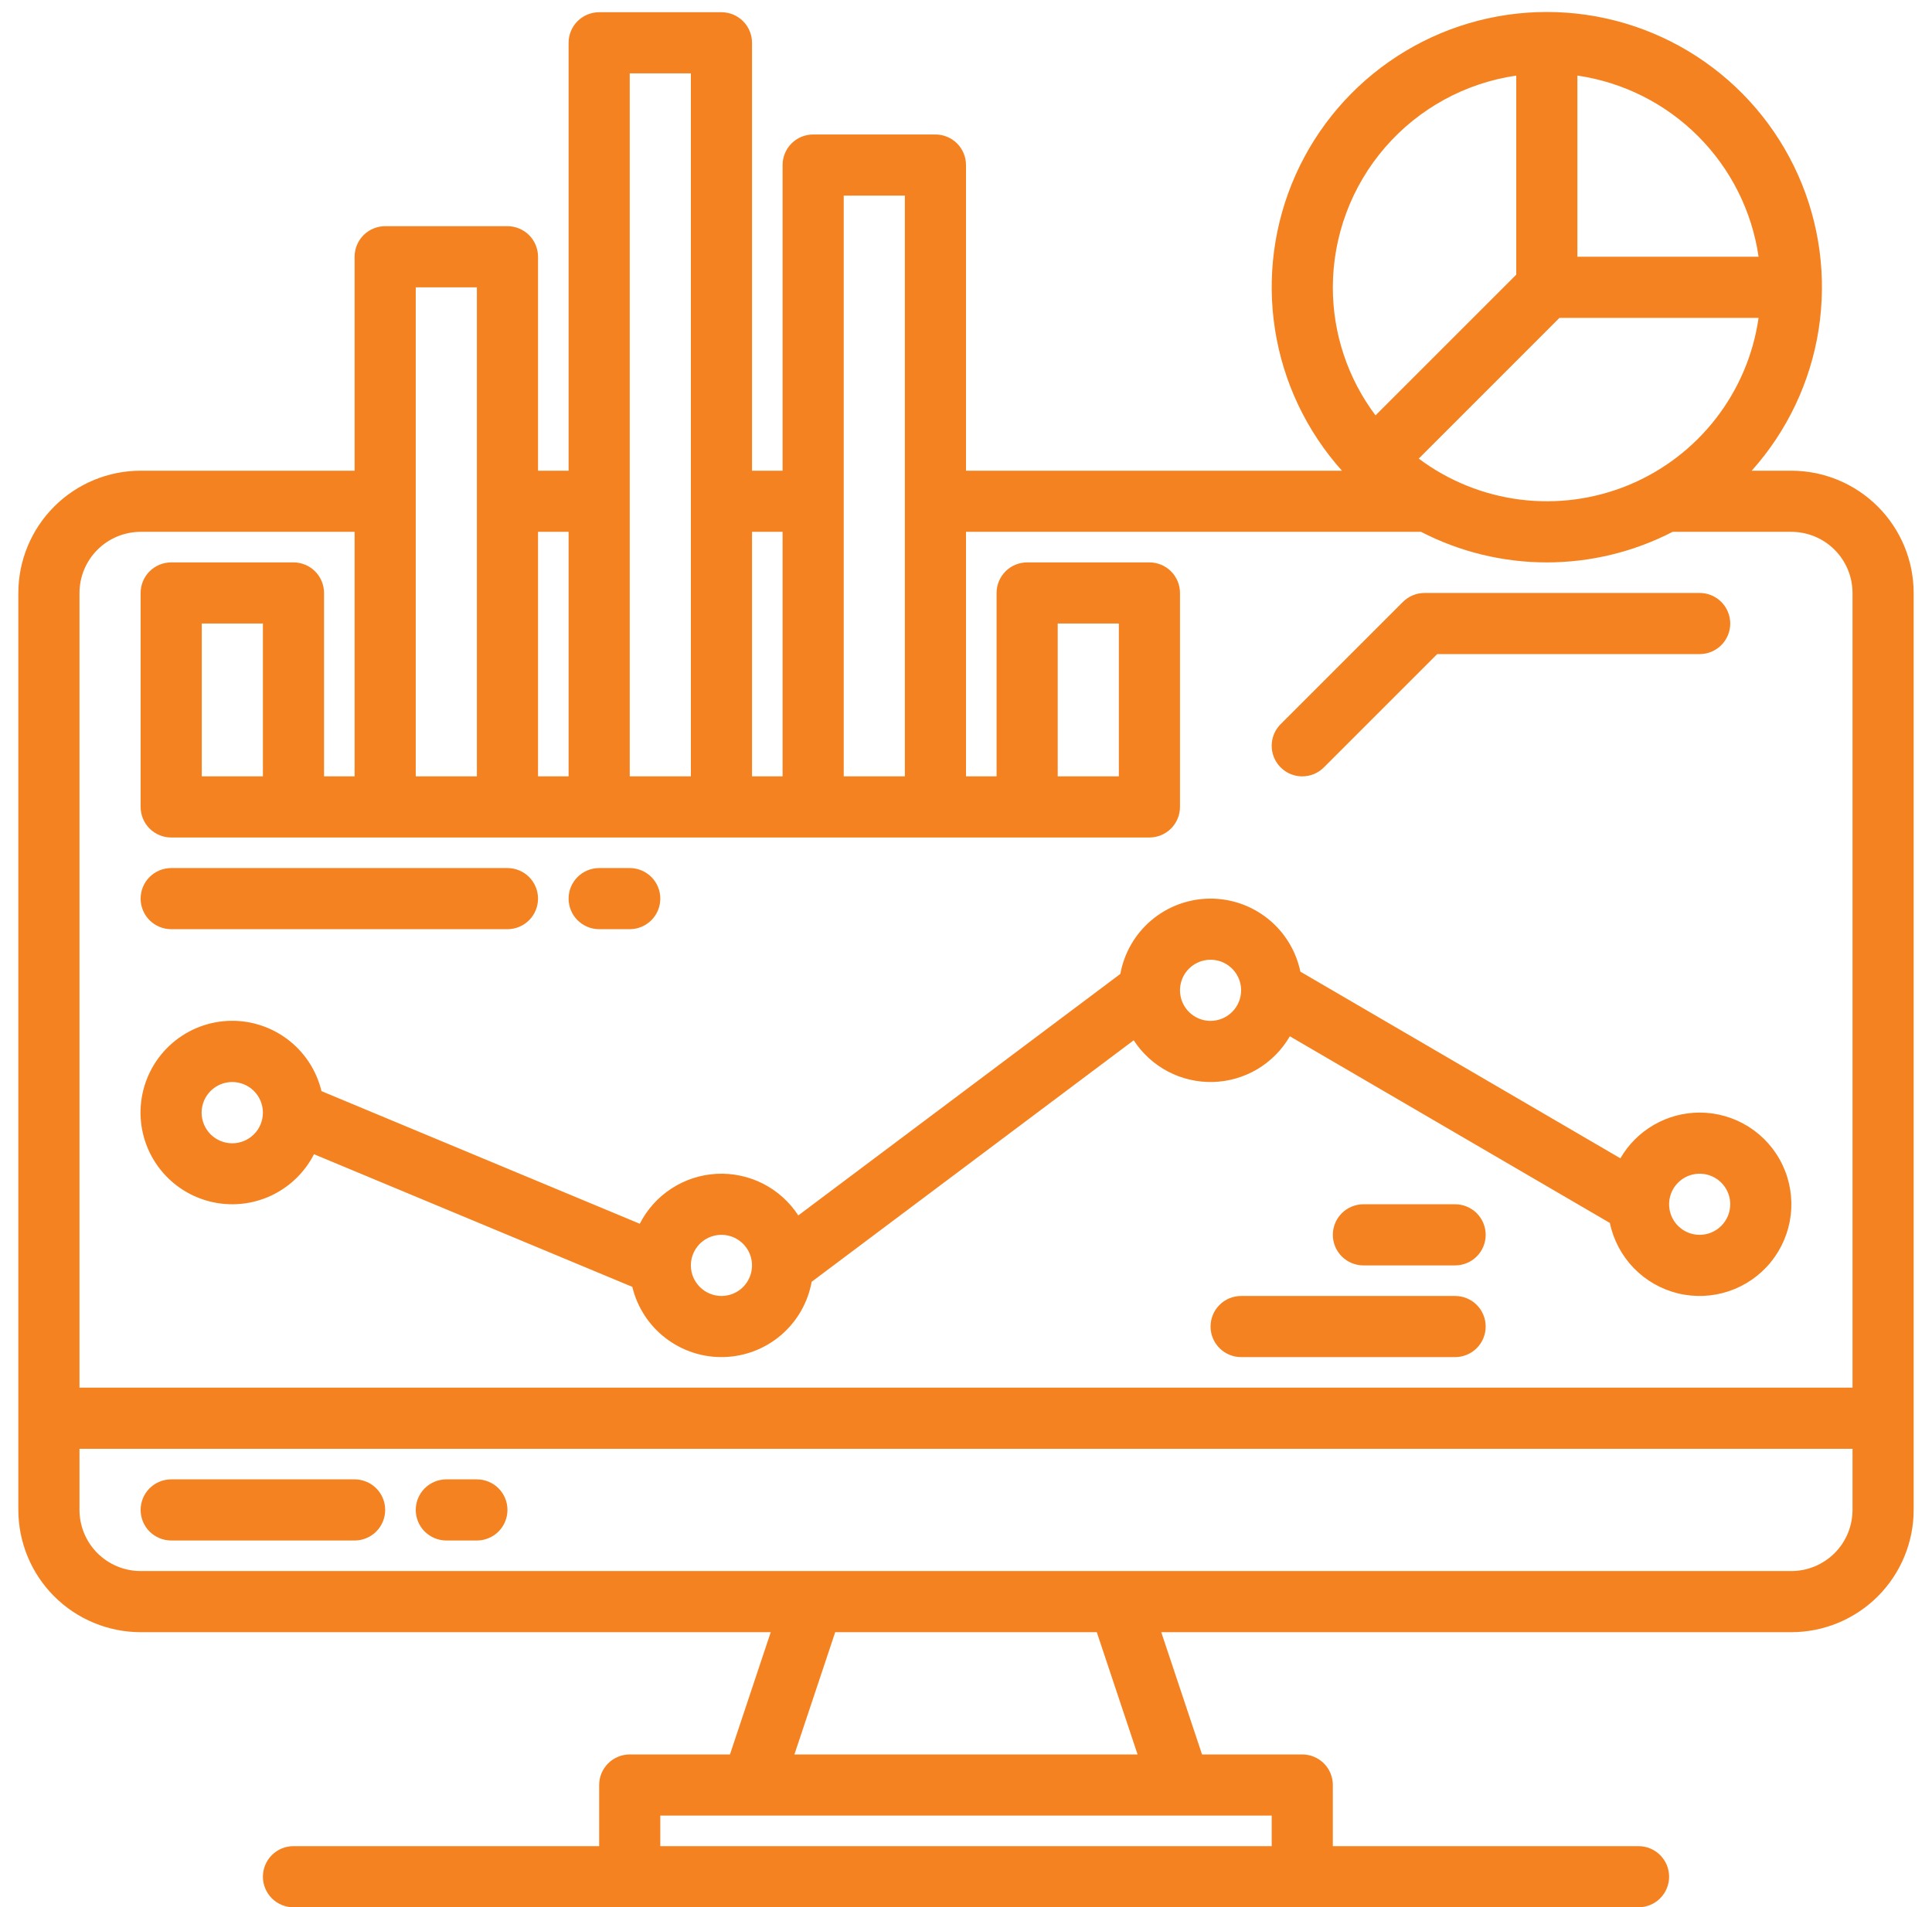<svg width="79" height="78" viewBox="0 0 79 78" fill="none" xmlns="http://www.w3.org/2000/svg">
<path d="M73.25 19.25H71.627C73.077 17.632 74.028 15.629 74.364 13.482C74.701 11.336 74.408 9.137 73.522 7.153C72.636 5.169 71.195 3.484 69.372 2.302C67.549 1.119 65.423 0.49 63.25 0.49C61.077 0.49 58.951 1.119 57.128 2.302C55.305 3.484 53.864 5.169 52.977 7.153C52.092 9.137 51.799 11.336 52.136 13.482C52.472 15.629 53.423 17.632 54.873 19.25H39.5V6.75C39.5 6.418 39.368 6.1 39.134 5.866C38.9 5.632 38.581 5.5 38.25 5.5H33.25C32.919 5.5 32.6 5.632 32.366 5.866C32.132 6.1 32 6.418 32 6.75V19.25H30.75V1.75C30.75 1.418 30.618 1.1 30.384 0.866C30.149 0.632 29.831 0.5 29.5 0.5H24.5C24.169 0.5 23.851 0.632 23.616 0.866C23.382 1.1 23.25 1.418 23.25 1.75V19.25H22V10.5C22 10.168 21.868 9.85 21.634 9.616C21.399 9.382 21.081 9.25 20.75 9.25H15.75C15.418 9.25 15.101 9.382 14.866 9.616C14.632 9.85 14.5 10.168 14.5 10.5V19.25H5.75C4.424 19.251 3.153 19.779 2.216 20.716C1.279 21.653 0.751 22.924 0.75 24.25V61.75C0.751 63.076 1.279 64.347 2.216 65.284C3.153 66.221 4.424 66.748 5.75 66.75H31.516L29.848 71.75H25.75C25.419 71.75 25.101 71.882 24.866 72.116C24.632 72.35 24.5 72.668 24.5 73V75.5H12C11.668 75.5 11.351 75.632 11.116 75.866C10.882 76.1 10.75 76.418 10.75 76.75C10.75 77.082 10.882 77.399 11.116 77.634C11.351 77.868 11.668 78 12 78H67C67.332 78 67.65 77.868 67.884 77.634C68.118 77.399 68.25 77.082 68.25 76.75C68.25 76.418 68.118 76.1 67.884 75.866C67.65 75.632 67.332 75.5 67 75.5H54.5V73C54.5 72.668 54.368 72.35 54.134 72.116C53.9 71.882 53.581 71.75 53.25 71.75H49.152L47.484 66.75H73.25C74.576 66.748 75.847 66.221 76.784 65.284C77.721 64.347 78.249 63.076 78.25 61.75V24.25C78.249 22.924 77.721 21.653 76.784 20.716C75.847 19.779 74.576 19.251 73.25 19.25ZM64.5 3.091C66.368 3.363 68.098 4.232 69.433 5.567C70.768 6.902 71.637 8.632 71.909 10.5H64.5V3.091ZM63.767 13H71.909C71.694 14.502 71.09 15.922 70.159 17.12C69.228 18.319 68.002 19.254 66.6 19.835C65.198 20.415 63.669 20.621 62.163 20.432C60.657 20.242 59.227 19.664 58.013 18.755L63.767 13ZM54.5 11.75C54.503 9.647 55.262 7.615 56.639 6.025C58.016 4.435 59.919 3.394 62 3.091V11.233L56.245 16.987C55.111 15.477 54.498 13.639 54.5 11.75ZM34.5 8H37V31.75H34.5V8ZM30.75 21.75H32V31.75H30.75V21.75ZM25.75 3H28.25V31.75H25.75V3ZM22 21.75H23.25V31.75H22V21.75ZM17 11.75H19.5V31.75H17V11.75ZM52 74.25V75.5H27V74.25H52ZM32.484 71.75L34.152 66.75H44.848L46.516 71.75H32.484ZM75.75 61.75C75.749 62.413 75.486 63.048 75.017 63.517C74.548 63.985 73.913 64.249 73.25 64.25H5.75C5.087 64.249 4.452 63.985 3.983 63.517C3.515 63.048 3.251 62.413 3.25 61.75V59.25H75.75V61.75ZM75.75 56.75H3.25V24.25C3.251 23.587 3.515 22.952 3.983 22.483C4.452 22.015 5.087 21.751 5.75 21.75H14.5V31.75H13.25V24.25C13.25 23.918 13.118 23.601 12.884 23.366C12.649 23.132 12.332 23 12 23H7C6.668 23 6.351 23.132 6.116 23.366C5.882 23.601 5.75 23.918 5.75 24.25V33C5.75 33.331 5.882 33.649 6.116 33.884C6.351 34.118 6.668 34.25 7 34.25H47C47.331 34.25 47.65 34.118 47.884 33.884C48.118 33.649 48.25 33.331 48.25 33V24.25C48.25 23.918 48.118 23.601 47.884 23.366C47.65 23.132 47.331 23 47 23H42C41.669 23 41.35 23.132 41.116 23.366C40.882 23.601 40.75 23.918 40.75 24.25V31.75H39.5V21.75H58.106C59.696 22.571 61.46 23 63.25 23C65.04 23 66.804 22.571 68.394 21.75H73.25C73.913 21.751 74.548 22.015 75.017 22.483C75.486 22.952 75.749 23.587 75.75 24.25V56.75ZM10.75 25.5V31.75H8.25V25.5H10.75ZM43.25 31.75V25.5H45.75V31.75H43.25Z" fill="#F58220"/>
<path d="M14.5 60.5H7C6.668 60.5 6.351 60.632 6.116 60.866C5.882 61.1 5.75 61.419 5.75 61.75C5.75 62.081 5.882 62.4 6.116 62.634C6.351 62.868 6.668 63 7 63H14.5C14.832 63 15.149 62.868 15.384 62.634C15.618 62.4 15.75 62.081 15.75 61.75C15.75 61.419 15.618 61.1 15.384 60.866C15.149 60.632 14.832 60.5 14.5 60.5ZM19.5 60.5H18.25C17.919 60.5 17.601 60.632 17.366 60.866C17.132 61.1 17 61.419 17 61.75C17 62.081 17.132 62.4 17.366 62.634C17.601 62.868 17.919 63 18.25 63H19.5C19.831 63 20.149 62.868 20.384 62.634C20.618 62.4 20.75 62.081 20.75 61.75C20.75 61.419 20.618 61.1 20.384 60.866C20.149 60.632 19.831 60.5 19.5 60.5ZM53.25 31.75C53.414 31.75 53.577 31.718 53.728 31.655C53.88 31.592 54.018 31.5 54.134 31.384L58.768 26.75H69.5C69.832 26.75 70.149 26.618 70.384 26.384C70.618 26.149 70.75 25.831 70.75 25.5C70.75 25.169 70.618 24.851 70.384 24.616C70.149 24.382 69.832 24.25 69.5 24.25H58.25C58.086 24.25 57.923 24.282 57.772 24.345C57.62 24.408 57.482 24.5 57.366 24.616L52.366 29.616C52.191 29.791 52.072 30.014 52.024 30.256C51.976 30.499 52.001 30.75 52.095 30.978C52.19 31.207 52.35 31.402 52.556 31.539C52.761 31.677 53.003 31.75 53.25 31.75ZM69.5 45.5C68.843 45.501 68.198 45.673 67.629 46.002C67.06 46.33 66.587 46.802 66.258 47.37L53.172 39.736C52.995 38.884 52.527 38.12 51.848 37.576C51.17 37.031 50.323 36.739 49.453 36.75C48.583 36.761 47.744 37.075 47.079 37.636C46.415 38.198 45.966 38.974 45.811 39.83L32.642 49.706C32.284 49.155 31.787 48.707 31.201 48.408C30.614 48.11 29.96 47.971 29.303 48.005C28.646 48.04 28.01 48.247 27.459 48.605C26.907 48.963 26.459 49.461 26.161 50.047L13.145 44.623C12.94 43.767 12.44 43.01 11.733 42.486C11.026 41.961 10.156 41.702 9.277 41.753C8.398 41.805 7.565 42.164 6.925 42.768C6.284 43.372 5.876 44.182 5.772 45.056C5.668 45.931 5.875 46.814 6.357 47.551C6.838 48.288 7.564 48.832 8.407 49.088C9.249 49.344 10.155 49.295 10.965 48.951C11.776 48.606 12.439 47.987 12.839 47.203L25.855 52.627C26.056 53.463 26.538 54.205 27.221 54.727C27.904 55.25 28.746 55.523 29.605 55.498C30.465 55.474 31.291 55.155 31.943 54.595C32.596 54.034 33.035 53.267 33.189 52.42L46.358 42.544C46.707 43.081 47.188 43.52 47.754 43.819C48.321 44.117 48.955 44.265 49.596 44.249C50.236 44.232 50.862 44.052 51.413 43.725C51.964 43.397 52.421 42.934 52.742 42.38L65.828 50.014C65.972 50.708 66.311 51.347 66.803 51.857C67.296 52.366 67.924 52.726 68.612 52.894C69.301 53.061 70.023 53.03 70.695 52.804C71.367 52.578 71.961 52.166 72.409 51.616C72.856 51.066 73.138 50.401 73.223 49.697C73.307 48.993 73.191 48.28 72.886 47.639C72.582 46.999 72.102 46.459 71.503 46.08C70.903 45.701 70.209 45.5 69.5 45.5ZM10.75 45.506C10.749 45.838 10.617 46.157 10.381 46.391C10.146 46.625 9.827 46.757 9.495 46.756C9.163 46.756 8.845 46.624 8.61 46.389C8.376 46.154 8.244 45.835 8.244 45.503C8.244 45.171 8.376 44.852 8.61 44.618C8.845 44.383 9.163 44.25 9.495 44.25C9.827 44.25 10.146 44.381 10.381 44.615C10.617 44.85 10.749 45.168 10.75 45.5V45.506ZM29.5 53C29.169 52.999 28.851 52.868 28.617 52.633C28.382 52.399 28.25 52.081 28.25 51.75V51.744C28.251 51.497 28.326 51.256 28.464 51.051C28.602 50.846 28.797 50.687 29.026 50.593C29.254 50.5 29.506 50.476 29.748 50.525C29.99 50.574 30.212 50.693 30.386 50.868C30.56 51.043 30.679 51.266 30.726 51.508C30.774 51.751 30.749 52.002 30.654 52.23C30.559 52.458 30.399 52.653 30.194 52.79C29.988 52.927 29.747 53 29.5 53ZM49.5 41.75C49.253 41.75 49.011 41.677 48.806 41.539C48.6 41.402 48.44 41.207 48.345 40.978C48.251 40.75 48.226 40.499 48.274 40.256C48.322 40.014 48.441 39.791 48.616 39.616C48.791 39.441 49.014 39.322 49.256 39.274C49.499 39.226 49.75 39.251 49.978 39.345C50.207 39.44 50.402 39.6 50.539 39.806C50.677 40.011 50.75 40.253 50.75 40.5C50.749 40.831 50.618 41.149 50.383 41.383C50.149 41.618 49.831 41.749 49.5 41.75ZM69.5 50.5C69.253 50.5 69.011 50.427 68.805 50.289C68.6 50.152 68.44 49.957 68.345 49.728C68.251 49.5 68.226 49.249 68.274 49.006C68.322 48.764 68.441 48.541 68.616 48.366C68.791 48.191 69.014 48.072 69.256 48.024C69.499 47.976 69.75 48.001 69.978 48.095C70.207 48.19 70.402 48.35 70.539 48.556C70.677 48.761 70.75 49.003 70.75 49.25C70.749 49.581 70.618 49.899 70.383 50.133C70.149 50.368 69.831 50.499 69.5 50.5Z" fill="#F58220"/>
<path d="M59.5 53H50.75C50.419 53 50.1 53.132 49.866 53.366C49.632 53.6 49.5 53.919 49.5 54.25C49.5 54.581 49.632 54.9 49.866 55.134C50.1 55.368 50.419 55.5 50.75 55.5H59.5C59.831 55.5 60.15 55.368 60.384 55.134C60.618 54.9 60.75 54.581 60.75 54.25C60.75 53.919 60.618 53.6 60.384 53.366C60.15 53.132 59.831 53 59.5 53ZM59.5 49.25H55.75C55.419 49.25 55.1 49.382 54.866 49.616C54.632 49.85 54.5 50.169 54.5 50.5C54.5 50.831 54.632 51.15 54.866 51.384C55.1 51.618 55.419 51.75 55.75 51.75H59.5C59.831 51.75 60.15 51.618 60.384 51.384C60.618 51.15 60.75 50.831 60.75 50.5C60.75 50.169 60.618 49.85 60.384 49.616C60.15 49.382 59.831 49.25 59.5 49.25ZM7 38H20.75C21.081 38 21.399 37.868 21.634 37.634C21.868 37.4 22 37.081 22 36.75C22 36.419 21.868 36.1 21.634 35.866C21.399 35.632 21.081 35.5 20.75 35.5H7C6.668 35.5 6.351 35.632 6.116 35.866C5.882 36.1 5.75 36.419 5.75 36.75C5.75 37.081 5.882 37.4 6.116 37.634C6.351 37.868 6.668 38 7 38ZM24.5 38H25.75C26.081 38 26.399 37.868 26.634 37.634C26.868 37.4 27 37.081 27 36.75C27 36.419 26.868 36.1 26.634 35.866C26.399 35.632 26.081 35.5 25.75 35.5H24.5C24.169 35.5 23.851 35.632 23.616 35.866C23.382 36.1 23.25 36.419 23.25 36.75C23.25 37.081 23.382 37.4 23.616 37.634C23.851 37.868 24.169 38 24.5 38Z" fill="#F58220"/>
</svg>
